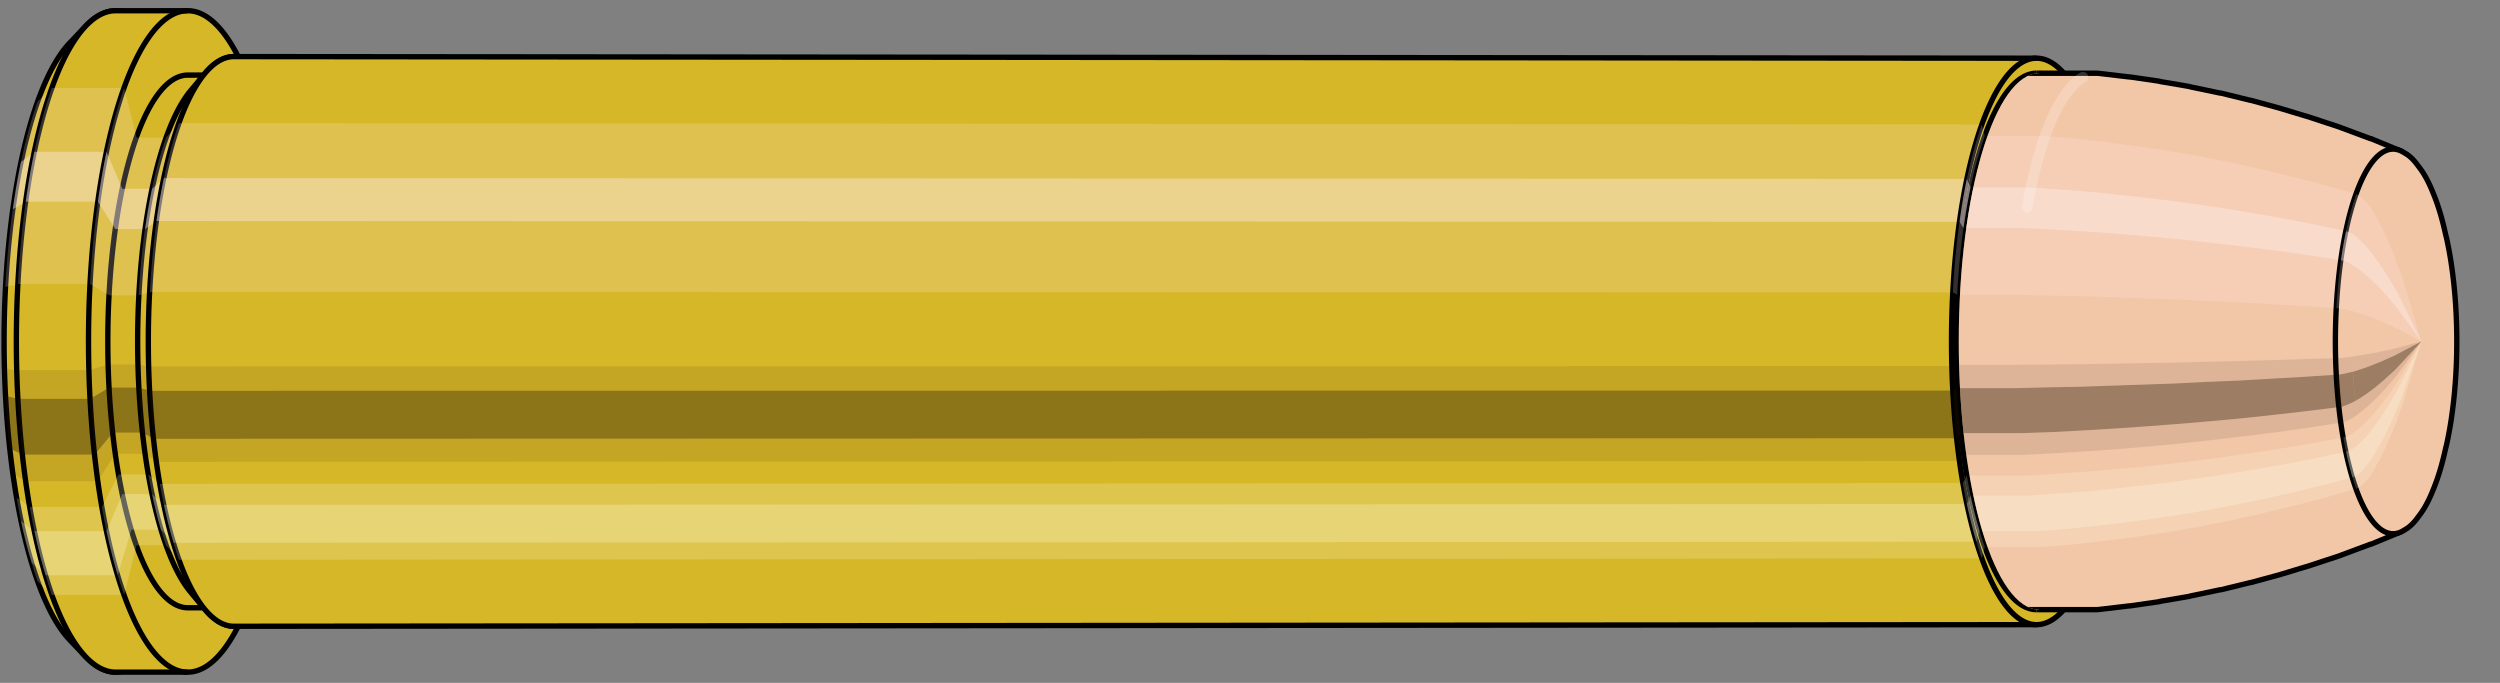 <svg viewBox="-0.365 -1.273 9.321 2.546" xmlns="http://www.w3.org/2000/svg" xmlns:xlink="http://www.w3.org/1999/xlink"><rect x="-0.365" y="-1.273" width="9.321" height="2.546" fill="#808080" stroke="none"/><defs><clipPath id="clip"><ellipse style="fill:white;stroke:none" cx="7.238"  cy="0"  rx="0.3"  ry="1"/><rect style="fill:white;" x="7.238"  y="-2"  width="100"  height="4"/></clipPath></defs><g id="calibersvg"><path style="fill:#d6b728;stroke:black;stroke-width:0.02;" d=" M -0.105 -1.113
 A 0.35 1.167 0 0 0 -0.105 1.113

 L -0.045 1.176
 A 0.37 1.233 0 1 0 -0.045 -1.176
 L -0.105 -1.113
 Z"/>
<path style="fill:#ffefef;opacity:0.2;" d=" M -0.225 -0.894
 A 0.35 1.167 0 0 0 -0.345 -0.203

 L -0.298 -0.214
 A 0.37 1.233 0 0 1 -0.172 -0.945

 L -0.225 -0.894
 Z "/>
<path style="fill:#ffefef;opacity:0.4;" d=" M -0.287 -0.669
 A 0.35 1.167 0 0 0 -0.317 -0.493

 L -0.269 -0.521
 A 0.37 1.233 0 0 1 -0.237 -0.707

 L -0.287 -0.669
 Z "/>
<path style="fill:#201000;opacity:0.1;" d=" M -0.349 0.102
 A 0.35 1.167 0 0 0 -0.345 0.203

 L -0.298 0.214
 A 0.37 1.233 0 0 1 -0.302 0.107

 L -0.349 0.102
 Z "/>
<path style="fill:#201000;opacity:0.4;" d=" M -0.345 0.203
 A 0.35 1.167 0 0 0 -0.329 0.399

 L -0.281 0.422
 A 0.37 1.233 0 0 1 -0.298 0.214

 L -0.345 0.203
 Z "/>
<path style="fill:#201000;opacity:0.1;" d=" M -0.329 0.399
 A 0.35 1.167 0 0 0 -0.317 0.493

 L -0.269 0.521
 A 0.37 1.233 0 0 1 -0.281 0.422

 L -0.329 0.399
 Z "/>
<path style="fill:#ffffe8;opacity:0.2;" d=" M -0.303 0.583
 A 0.35 1.167 0 0 0 -0.287 0.669

 L -0.237 0.707
 A 0.37 1.233 0 0 1 -0.254 0.617

 L -0.303 0.583
 Z "/>
<path style="fill:#ffffe8;opacity:0.4;" d=" M -0.287 0.669
 A 0.35 1.167 0 0 0 -0.247 0.825

 L -0.195 0.872
 A 0.37 1.233 0 0 1 -0.237 0.707

 L -0.287 0.669
 Z "/>
<path style="fill:#ffffe8;opacity:0.2;" d=" M -0.247 0.825
 A 0.35 1.167 0 0 0 -0.225 0.894

 L -0.172 0.945
 A 0.37 1.233 0 0 1 -0.195 0.872

 L -0.247 0.825
 Z "/>
<path style="fill:#d6b728;stroke:black;stroke-width:0.02;" d=" M 0.066 -1.233
 A 0.37 1.233 0 0 0 0.066 1.233

 L 0.335 1.233
 A 0.37 1.233 0 0 0 0.335 -1.233
 L 0.066 -1.233
 Z "/>
<path style="fill:#ffefef;opacity:0.2;" d=" M -0.172 -0.945
 A 0.37 1.233 0 0 0 -0.298 -0.214

 L -0.029 -0.214
 A 0.37 1.233 0 0 1 0.098 -0.945

 L -0.172 -0.945
 Z "/>
<path style="fill:#ffefef;opacity:0.4;" d=" M -0.237 -0.707
 A 0.37 1.233 0 0 0 -0.269 -0.521

 L 0 -0.521
 A 0.37 1.233 0 0 1 0.032 -0.707

 L -0.237 -0.707
 Z "/>
<path style="fill:#201000;opacity:0.1;" d=" M -0.302 0.107
 A 0.37 1.233 0 0 0 -0.298 0.214

 L -0.029 0.214
 A 0.37 1.233 0 0 1 -0.033 0.107

 L -0.302 0.107
 Z "/>
<path style="fill:#201000;opacity:0.4;" d=" M -0.298 0.214
 A 0.37 1.233 0 0 0 -0.281 0.422

 L -0.012 0.422
 A 0.37 1.233 0 0 1 -0.029 0.214

 L -0.298 0.214
 Z "/>
<path style="fill:#201000;opacity:0.1;" d=" M -0.281 0.422
 A 0.37 1.233 0 0 0 -0.269 0.521

 L 0 0.521
 A 0.37 1.233 0 0 1 -0.012 0.422

 L -0.281 0.422
 Z "/>
<path style="fill:#ffffe8;opacity:0.2;" d=" M -0.254 0.617
 A 0.37 1.233 0 0 0 -0.237 0.707

 L 0.032 0.707
 A 0.37 1.233 0 0 1 0.015 0.617

 L -0.254 0.617
 Z "/>
<path style="fill:#ffffe8;opacity:0.4;" d=" M -0.237 0.707
 A 0.37 1.233 0 0 0 -0.195 0.872

 L 0.074 0.872
 A 0.37 1.233 0 0 1 0.032 0.707

 L -0.237 0.707
 Z "/>
<path style="fill:#ffffe8;opacity:0.2;" d=" M -0.195 0.872
 A 0.37 1.233 0 0 0 -0.172 0.945

 L 0.098 0.945
 A 0.37 1.233 0 0 1 0.074 0.872

 L -0.195 0.872
 Z "/>
<path style="fill:#d6b728;stroke:black;stroke-width:0.02;" d=" M 0.335 -0.993
 A 0.298 0.993 0 0 0 0.335 0.993

 L 0.446 0.993
 A 0.298 0.993 0 0 0 0.446 -0.993
 L 0.335 -0.993
 Z "/>
<path style="fill:none;stroke:black;stroke-width:0.02;" d=" M 0.335 -1.233
 A 0.37 1.233 0 0 0 0.335 1.233
"/>
<path style="fill:#ffefef;opacity:0.2;" d=" M 0.098 -0.945
 A 0.37 1.233 0 0 0 -0.029 -0.214

 L 0.042 -0.172
 L 0.152 -0.172
 A 0.298 0.993 0 0 1 0.254 -0.76

 L 0.144 -0.76
 L 0.098 -0.945
 Z "/>
<path style="fill:#ffefef;opacity:0.4;" d=" M 0.032 -0.707
 A 0.37 1.233 0 0 0 0 -0.521

 L 0.065 -0.419
 L 0.176 -0.419
 A 0.298 0.993 0 0 1 0.202 -0.569

 L 0.091 -0.569
 L 0.032 -0.707
 Z "/>
<path style="fill:#201000;opacity:0.1;" d=" M -0.033 0.107
 A 0.37 1.233 0 0 0 -0.029 0.214

 L 0.042 0.172
 L 0.152 0.172
 A 0.298 0.993 0 0 1 0.149 0.086

 L 0.039 0.086
 L -0.033 0.107
 Z "/>
<path style="fill:#201000;opacity:0.4;" d=" M -0.029 0.214
 A 0.37 1.233 0 0 0 -0.012 0.422

 L 0.056 0.34
 L 0.166 0.34
 A 0.298 0.993 0 0 1 0.152 0.172

 L 0.042 0.172
 L -0.029 0.214
 Z "/>
<path style="fill:#201000;opacity:0.1;" d=" M -0.012 0.422
 A 0.37 1.233 0 0 0 0 0.521

 L 0.065 0.419
 L 0.176 0.419
 A 0.298 0.993 0 0 1 0.166 0.34

 L 0.056 0.34
 L -0.012 0.422
 Z "/>
<path style="fill:#ffffe8;opacity:0.2;" d=" M 0.015 0.617
 A 0.37 1.233 0 0 0 0.032 0.707

 L 0.091 0.569
 L 0.202 0.569
 A 0.298 0.993 0 0 1 0.188 0.496

 L 0.077 0.496
 L 0.015 0.617
 Z "/>
<path style="fill:#ffffe8;opacity:0.4;" d=" M 0.032 0.707
 A 0.37 1.233 0 0 0 0.074 0.872

 L 0.125 0.702
 L 0.235 0.702
 A 0.298 0.993 0 0 1 0.202 0.569

 L 0.091 0.569
 L 0.032 0.707
 Z "/>
<path style="fill:#ffffe8;opacity:0.2;" d=" M 0.074 0.872
 A 0.37 1.233 0 0 0 0.098 0.945

 L 0.144 0.76
 L 0.254 0.76
 A 0.298 0.993 0 0 1 0.235 0.702

 L 0.125 0.702
 L 0.074 0.872
 Z "/>
<path style="fill:#d6b728;stroke:black;stroke-width:0.02;" d=" M 0.345 -0.934
 A 0.298 0.993 0 0 0 0.345 0.934

 L 0.4 1
 A 0.319 1.062 0 1 0 0.4 -1
 L 0.345 -0.934
 Z "/>
<path style="fill:#ffefef;opacity:0.2;" d=" M 0.254 -0.76
 A 0.298 0.993 0 0 0 0.152 -0.172

 L 0.194 -0.184
 A 0.319 1.062 0 0 1 0.302 -0.814

 L 0.254 -0.76
 Z "/>
<path style="fill:#ffefef;opacity:0.4;" d=" M 0.202 -0.569
 A 0.298 0.993 0 0 0 0.176 -0.419

 L 0.218 -0.449
 A 0.319 1.062 0 0 1 0.246 -0.609

 L 0.202 -0.569
 Z "/>
<path style="fill:#201000;opacity:0.1;" d=" M 0.149 0.086
 A 0.298 0.993 0 0 0 0.152 0.172

 L 0.194 0.184
 A 0.319 1.062 0 0 1 0.19 0.093

 L 0.149 0.086
 Z "/>
<path style="fill:#201000;opacity:0.4;" d=" M 0.152 0.172
 A 0.298 0.993 0 0 0 0.166 0.34

 L 0.208 0.363
 A 0.319 1.062 0 0 1 0.194 0.184

 L 0.152 0.172
 Z "/>
<path style="fill:#201000;opacity:0.1;" d=" M 0.166 0.34
 A 0.298 0.993 0 0 0 0.176 0.419

 L 0.218 0.449
 A 0.319 1.062 0 0 1 0.208 0.363

 L 0.166 0.34
 Z "/>
<path style="fill:#ffffe8;opacity:0.2;" d=" M 0.188 0.496
 A 0.298 0.993 0 0 0 0.202 0.569

 L 0.246 0.609
 A 0.319 1.062 0 0 1 0.231 0.531

 L 0.188 0.496
 Z "/>
<path style="fill:#ffffe8;opacity:0.4;" d=" M 0.202 0.569
 A 0.298 0.993 0 0 0 0.235 0.702

 L 0.282 0.751
 A 0.319 1.062 0 0 1 0.246 0.609

 L 0.202 0.569
 Z "/>
<path style="fill:#ffffe8;opacity:0.2;" d=" M 0.235 0.702
 A 0.298 0.993 0 0 0 0.254 0.76

 L 0.302 0.814
 A 0.319 1.062 0 0 1 0.282 0.751

 L 0.235 0.702
 Z "/>
<path style="fill:#d6b728;stroke:black;stroke-width:0.02;" d=" M 0.507 -1.062
 A 0.319 1.062 0 1 0 0.507 1.062

 L 7.228 1.056
 A 0.317 1.056 0 0 0 7.228 -1.056
 L 0.507 -1.062
 Z "/>
<path style="fill:#ffefef;opacity:0.2;" d=" M 0.302 -0.814
 A 0.319 1.062 0 0 0 0.194 -0.184

 L 6.916 -0.183
 A 0.317 1.056 0 0 1 7.024 -0.809

 L 0.302 -0.814
 Z "/>
<path style="fill:#ffefef;opacity:0.4;" d=" M 0.246 -0.609
 A 0.319 1.062 0 0 0 0.218 -0.449

 L 6.941 -0.446
 A 0.317 1.056 0 0 1 6.968 -0.606

 L 0.246 -0.609
 Z "/>
<path style="fill:#201000;opacity:0.1;" d=" M 0.19 0.093
 A 0.319 1.062 0 0 0 0.194 0.184

 L 6.916 0.183
 A 0.317 1.056 0 0 1 6.912 0.092

 L 0.19 0.093
 Z "/>
<path style="fill:#201000;opacity:0.4;" d=" M 0.194 0.184
 A 0.319 1.062 0 0 0 0.208 0.363

 L 6.93 0.361
 A 0.317 1.056 0 0 1 6.916 0.183

 L 0.194 0.184
 Z "/>
<path style="fill:#201000;opacity:0.1;" d=" M 0.208 0.363
 A 0.319 1.062 0 0 0 0.218 0.449

 L 6.941 0.446
 A 0.317 1.056 0 0 1 6.93 0.361

 L 0.208 0.363
 Z "/>
<path style="fill:#ffffe8;opacity:0.2;" d=" M 0.231 0.531
 A 0.319 1.062 0 0 0 0.246 0.609

 L 6.968 0.606
 A 0.317 1.056 0 0 1 6.953 0.528

 L 0.231 0.531
 Z "/>
<path style="fill:#ffffe8;opacity:0.4;" d=" M 0.246 0.609
 A 0.319 1.062 0 0 0 0.282 0.751

 L 7.004 0.747
 A 0.317 1.056 0 0 1 6.968 0.606

 L 0.246 0.609
 Z "/>
<path style="fill:#ffffe8;opacity:0.2;" d=" M 0.282 0.751
 A 0.319 1.062 0 0 0 0.302 0.814

 L 7.024 0.809
 A 0.317 1.056 0 0 1 7.004 0.747

 L 0.282 0.751
 Z "/>
<ellipse style="fill:black;opacity:0.7;" cx="7.228"  cy="0"  rx="0.3"  ry="1"/>
<path style="fill:none;stroke:black;stroke-width:0.02" d=" M 7.228 1
 A 0.3 1 0 0 0 7.228 -1
"/>
<path style="fill:none;stroke:black;stroke-width:0.02;" d=" M 7.228 -1.056
 A 0.317 1.056 0 0 0 7.228 1.056
"/>
<path style="fill:none;stroke:black;stroke-width:0.02;" d=" M 7.228 -1
 A 0.3 1 0 0 0 7.228 1
"/>
<path style="fill:#ffefef;opacity:0.2;" d=" M 7.024 -0.809
 A 0.317 1.056 0 0 0 6.916 -0.183

 L 6.932 -0.174
 A 0.3 1 0 0 1 7.035 -0.766

 L 7.024 -0.809
 Z "/>
<path style="fill:#ffefef;opacity:0.4;" d=" M 6.968 -0.606
 A 0.317 1.056 0 0 0 6.941 -0.446

 L 6.956 -0.423
 A 0.3 1 0 0 1 6.982 -0.574

 L 6.968 -0.606
 Z "/>
<path style="fill:#201000;opacity:0.1;" d=" M 6.912 0.092
 A 0.317 1.056 0 0 0 6.916 0.183

 L 6.932 0.174
 A 0.3 1 0 0 1 6.929 0.087

 L 6.912 0.092
 Z "/>
<path style="fill:#201000;opacity:0.4;" d=" M 6.916 0.183
 A 0.317 1.056 0 0 0 6.93 0.361

 L 6.946 0.342
 A 0.3 1 0 0 1 6.932 0.174

 L 6.916 0.183
 Z "/>
<path style="fill:#201000;opacity:0.1;" d=" M 6.93 0.361
 A 0.317 1.056 0 0 0 6.941 0.446

 L 6.956 0.423
 A 0.3 1 0 0 1 6.946 0.342

 L 6.93 0.361
 Z "/>
<path style="fill:#ffffe8;opacity:0.2;" d=" M 6.953 0.528
 A 0.317 1.056 0 0 0 6.968 0.606

 L 6.982 0.574
 A 0.3 1 0 0 1 6.968 0.5

 L 6.953 0.528
 Z "/>
<path style="fill:#ffffe8;opacity:0.4;" d=" M 6.968 0.606
 A 0.317 1.056 0 0 0 7.004 0.747

 L 7.016 0.707
 A 0.3 1 0 0 1 6.982 0.574

 L 6.968 0.606
 Z "/>
<path style="fill:#ffffe8;opacity:0.2;" d=" M 7.004 0.747
 A 0.317 1.056 0 0 0 7.024 0.809

 L 7.035 0.766
 A 0.3 1 0 0 1 7.016 0.707

 L 7.004 0.747
 Z "/>
</g><g clip-path="url(#clip)"><g id="bulletsvg" transform="translate(5.488 0)"><path style="fill:#f2c7a7;stroke:black;stroke-width:0.02;" d=" M -0.112 -0.764
 A 0.255 0.851 0 0 0 -0.112 0.764

 L -0.03 0.898
 A 0.3 1 0 1 0 -0.03 -0.898
 L -0.112 -0.764
 Z"/>
<path style="fill:#ffefef;opacity:0.2;" d=" M -0.164 -0.652
 A 0.255 0.851 0 0 0 -0.251 -0.148

 L -0.194 -0.174
 A 0.3 1 0 0 1 -0.091 -0.766

 L -0.164 -0.652
 Z "/>
<path style="fill:#ffefef;opacity:0.4;" d=" M -0.209 -0.488
 A 0.255 0.851 0 0 0 -0.231 -0.36

 L -0.17 -0.423
 A 0.3 1 0 0 1 -0.144 -0.574

 L -0.209 -0.488
 Z "/>
<path style="fill:#201000;opacity:0.1;" d=" M -0.254 0.074
 A 0.255 0.851 0 0 0 -0.251 0.148

 L -0.194 0.174
 A 0.3 1 0 0 1 -0.197 0.087

 L -0.254 0.074
 Z "/>
<path style="fill:#201000;opacity:0.4;" d=" M -0.251 0.148
 A 0.255 0.851 0 0 0 -0.24 0.291

 L -0.18 0.342
 A 0.3 1 0 0 1 -0.194 0.174

 L -0.251 0.148
 Z "/>
<path style="fill:#201000;opacity:0.1;" d=" M -0.24 0.291
 A 0.255 0.851 0 0 0 -0.231 0.36

 L -0.17 0.423
 A 0.3 1 0 0 1 -0.18 0.342

 L -0.24 0.291
 Z "/>
<path style="fill:#ffffe8;opacity:0.2;" d=" M -0.221 0.425
 A 0.255 0.851 0 0 0 -0.209 0.488

 L -0.144 0.574
 A 0.3 1 0 0 1 -0.158 0.5

 L -0.221 0.425
 Z "/>
<path style="fill:#ffffe8;opacity:0.4;" d=" M -0.209 0.488
 A 0.255 0.851 0 0 0 -0.18 0.602

 L -0.111 0.707
 A 0.3 1 0 0 1 -0.144 0.574

 L -0.209 0.488
 Z "/>
<path style="fill:#ffffe8;opacity:0.2;" d=" M -0.18 0.602
 A 0.255 0.851 0 0 0 -0.164 0.652

 L -0.091 0.766
 A 0.3 1 0 0 1 -0.111 0.707

 L -0.18 0.602
 Z "/>
<path style="fill:#f2c7a7;stroke:black;stroke-width:0.02;" d=" M 0.102 -1
 A 0.3 1 0 0 0 0.102 1

 L 1.965 1
 A 0.3 1 0 0 0 1.976 0.999
 L 2.086 0.986
 A 0.296 0.987 0 0 0 2.089 0.986
 L 2.199 0.97
 A 0.291 0.971 0 0 0 2.201 0.969
 L 2.312 0.95
 A 0.285 0.951 0 0 0 2.314 0.949
 L 2.424 0.926
 A 0.278 0.928 0 0 0 2.427 0.926
 L 2.537 0.899
 A 0.271 0.902 0 0 0 2.539 0.899
 L 2.649 0.869
 A 0.262 0.872 0 0 0 2.652 0.868
 L 2.761 0.835
 A 0.252 0.839 0 0 0 2.764 0.834
 L 2.873 0.798
 A 0.24 0.802 0 0 0 2.875 0.797
 L 2.985 0.756
 A 0.228 0.761 0 0 0 2.987 0.756
 L 3.096 0.711
 A 0.215 0.717 0 0 0 3.096 -0.711
 L 2.987 -0.756
 A 0.228 0.761 0 0 0 2.985 -0.756
 L 2.875 -0.797
 A 0.24 0.802 0 0 0 2.873 -0.798
 L 2.764 -0.834
 A 0.252 0.839 0 0 0 2.761 -0.835
 L 2.652 -0.868
 A 0.262 0.872 0 0 0 2.649 -0.869
 L 2.539 -0.899
 A 0.271 0.902 0 0 0 2.537 -0.899
 L 2.427 -0.926
 A 0.278 0.928 0 0 0 2.424 -0.926
 L 2.314 -0.949
 A 0.285 0.951 0 0 0 2.312 -0.95
 L 2.201 -0.969
 A 0.291 0.971 0 0 0 2.199 -0.97
 L 2.089 -0.986
 A 0.296 0.987 0 0 0 2.086 -0.986
 L 1.976 -0.999
 A 0.3 1 0 0 0 1.965 -1
 L 0.102 -1
 Z "/>
<path style="fill:#ffefef;opacity:0.2;" d=" M -0.091 -0.766
 A 0.3 1 0 0 0 -0.194 -0.174

 L 1.67 -0.174
 L 1.784 -0.171
 L 1.899 -0.169
 L 2.016 -0.165
 L 2.133 -0.161
 L 2.251 -0.157
 L 2.37 -0.151
 L 2.491 -0.146
 L 2.612 -0.139
 L 2.735 -0.132
 L 2.858 -0.124
 A 0.215 0.717 0 0 1 2.932 -0.549

 L 2.813 -0.583
 L 2.694 -0.614
 L 2.577 -0.642
 L 2.46 -0.668
 L 2.344 -0.691
 L 2.228 -0.711
 L 2.113 -0.728
 L 1.999 -0.743
 L 1.885 -0.756
 L 1.772 -0.766
 L -0.091 -0.766
 Z "/>
<path style="fill:#ffefef;opacity:0.4;" d=" M -0.144 -0.574
 A 0.3 1 0 0 0 -0.17 -0.423

 L 1.693 -0.423
 L 1.807 -0.417
 L 1.922 -0.41
 L 2.038 -0.402
 L 2.155 -0.392
 L 2.272 -0.381
 L 2.391 -0.368
 L 2.51 -0.354
 L 2.631 -0.339
 L 2.752 -0.322
 L 2.875 -0.303
 A 0.215 0.717 0 0 1 2.894 -0.411

 L 2.772 -0.437
 L 2.652 -0.46
 L 2.532 -0.481
 L 2.414 -0.5
 L 2.296 -0.517
 L 2.179 -0.532
 L 2.063 -0.545
 L 1.948 -0.557
 L 1.833 -0.566
 L 1.719 -0.574
 L -0.144 -0.574
 Z "/>
<path style="fill:#201000;opacity:0.1;" d=" M -0.197 0.087
 A 0.3 1 0 0 0 -0.194 0.174

 L 1.67 0.174
 L 1.784 0.171
 L 1.899 0.169
 L 2.016 0.165
 L 2.133 0.161
 L 2.251 0.157
 L 2.37 0.151
 L 2.491 0.146
 L 2.612 0.139
 L 2.735 0.132
 L 2.858 0.124
 A 0.215 0.717 0 0 1 2.856 0.062

 L 2.732 0.066
 L 2.609 0.07
 L 2.488 0.073
 L 2.367 0.076
 L 2.248 0.079
 L 2.13 0.081
 L 2.012 0.083
 L 1.896 0.085
 L 1.781 0.086
 L 1.666 0.087
 L -0.197 0.087
 Z "/>
<path style="fill:#201000;opacity:0.4;" d=" M -0.194 0.174
 A 0.3 1 0 0 0 -0.18 0.342

 L 1.683 0.342
 L 1.797 0.338
 L 1.912 0.332
 L 2.028 0.325
 L 2.145 0.317
 L 2.263 0.308
 L 2.382 0.298
 L 2.502 0.287
 L 2.623 0.274
 L 2.745 0.26
 L 2.868 0.245
 A 0.215 0.717 0 0 1 2.858 0.124

 L 2.735 0.132
 L 2.612 0.139
 L 2.491 0.146
 L 2.37 0.151
 L 2.251 0.157
 L 2.133 0.161
 L 2.016 0.165
 L 1.899 0.169
 L 1.784 0.171
 L 1.67 0.174
 L -0.194 0.174
 Z "/>
<path style="fill:#201000;opacity:0.1;" d=" M -0.18 0.342
 A 0.3 1 0 0 0 -0.17 0.423

 L 1.693 0.423
 L 1.807 0.417
 L 1.922 0.41
 L 2.038 0.402
 L 2.155 0.392
 L 2.272 0.381
 L 2.391 0.368
 L 2.51 0.354
 L 2.631 0.339
 L 2.752 0.322
 L 2.875 0.303
 A 0.215 0.717 0 0 1 2.868 0.245

 L 2.745 0.26
 L 2.623 0.274
 L 2.502 0.287
 L 2.382 0.298
 L 2.263 0.308
 L 2.145 0.317
 L 2.028 0.325
 L 1.912 0.332
 L 1.797 0.338
 L 1.683 0.342
 L -0.18 0.342
 Z "/>
<path style="fill:#ffffe8;opacity:0.2;" d=" M -0.158 0.5
 A 0.3 1 0 0 0 -0.144 0.574

 L 1.719 0.574
 L 1.833 0.566
 L 1.948 0.557
 L 2.063 0.545
 L 2.179 0.532
 L 2.296 0.517
 L 2.414 0.5
 L 2.532 0.481
 L 2.652 0.46
 L 2.772 0.437
 L 2.894 0.411
 A 0.215 0.717 0 0 1 2.884 0.358

 L 2.762 0.381
 L 2.641 0.401
 L 2.521 0.419
 L 2.401 0.436
 L 2.283 0.451
 L 2.166 0.464
 L 2.05 0.475
 L 1.934 0.485
 L 1.819 0.493
 L 1.705 0.5
 L -0.158 0.5
 Z "/>
<path style="fill:#ffffe8;opacity:0.4;" d=" M -0.144 0.574
 A 0.3 1 0 0 0 -0.111 0.707

 L 1.753 0.707
 L 1.866 0.698
 L 1.98 0.686
 L 2.095 0.672
 L 2.21 0.656
 L 2.326 0.638
 L 2.443 0.617
 L 2.561 0.593
 L 2.679 0.567
 L 2.798 0.538
 L 2.918 0.507
 A 0.215 0.717 0 0 1 2.894 0.411

 L 2.772 0.437
 L 2.652 0.46
 L 2.532 0.481
 L 2.414 0.5
 L 2.296 0.517
 L 2.179 0.532
 L 2.063 0.545
 L 1.948 0.557
 L 1.833 0.566
 L 1.719 0.574
 L -0.144 0.574
 Z "/>
<path style="fill:#ffffe8;opacity:0.2;" d=" M -0.111 0.707
 A 0.3 1 0 0 0 -0.091 0.766

 L 1.772 0.766
 L 1.885 0.756
 L 1.999 0.743
 L 2.113 0.728
 L 2.228 0.711
 L 2.344 0.691
 L 2.46 0.668
 L 2.577 0.642
 L 2.694 0.614
 L 2.813 0.583
 L 2.932 0.549
 A 0.215 0.717 0 0 1 2.918 0.507

 L 2.798 0.538
 L 2.679 0.567
 L 2.561 0.593
 L 2.443 0.617
 L 2.326 0.638
 L 2.21 0.656
 L 2.095 0.672
 L 1.98 0.686
 L 1.866 0.698
 L 1.753 0.707
 L -0.111 0.707
 Z "/>
<path style="fill:#f2c7a7;stroke:black;stroke-width:0.02;" d=" M 3.11 -0.704
 A 0.215 0.717 0 1 0 3.11 0.704

 L 3.12 0.698
 A 0.213 0.71 0 0 0 3.161 0.657
 L 3.17 0.645
 A 0.209 0.697 0 0 0 3.213 0.567
 L 3.22 0.55
 A 0.203 0.677 0 0 0 3.265 0.4
 L 3.269 0.384
 A 0.195 0.648 0 0 0 3.269 -0.384
 L 3.265 -0.4
 A 0.203 0.677 0 0 0 3.22 -0.55
 L 3.213 -0.567
 A 0.209 0.697 0 0 0 3.17 -0.645
 L 3.161 -0.657
 A 0.213 0.71 0 0 0 3.12 -0.698
 L 3.11 -0.704
 Z "/>
<path style="fill:#ffefef;opacity:0.2;" d=" M 2.932 -0.549
 A 0.215 0.717 0 0 0 2.858 -0.124

 L 2.87 -0.123
 L 2.885 -0.121
 L 2.901 -0.117
 L 2.92 -0.113
 A 0.195 0.648 0 0 1 2.987 -0.497

 L 2.971 -0.518
 L 2.956 -0.534
 L 2.943 -0.544
 L 2.932 -0.549
 Z "/>
<path style="fill:#ffefef;opacity:0.4;" d=" M 2.894 -0.411
 A 0.215 0.717 0 0 0 2.875 -0.303

 L 2.887 -0.3
 L 2.901 -0.295
 L 2.917 -0.286
 L 2.935 -0.274
 A 0.195 0.648 0 0 1 2.952 -0.372

 L 2.935 -0.388
 L 2.92 -0.4
 L 2.906 -0.407
 L 2.894 -0.411
 Z "/>
<path style="fill:#201000;opacity:0.1;" d=" M 2.856 0.062
 A 0.215 0.717 0 0 0 2.858 0.124

 L 2.87 0.123
 L 2.885 0.121
 L 2.901 0.117
 L 2.92 0.113
 A 0.195 0.648 0 0 1 2.918 0.057

 L 2.899 0.059
 L 2.882 0.061
 L 2.868 0.062
 L 2.856 0.062
 Z "/>
<path style="fill:#201000;opacity:0.4;" d=" M 2.858 0.124
 A 0.215 0.717 0 0 0 2.868 0.245

 L 2.88 0.243
 L 2.894 0.238
 L 2.91 0.231
 L 2.929 0.222
 A 0.195 0.648 0 0 1 2.92 0.113

 L 2.901 0.117
 L 2.885 0.121
 L 2.87 0.123
 L 2.858 0.124
 Z "/>
<path style="fill:#201000;opacity:0.1;" d=" M 2.868 0.245
 A 0.215 0.717 0 0 0 2.875 0.303

 L 2.887 0.3
 L 2.901 0.295
 L 2.917 0.286
 L 2.935 0.274
 A 0.195 0.648 0 0 1 2.929 0.222

 L 2.91 0.231
 L 2.894 0.238
 L 2.88 0.243
 L 2.868 0.245
 Z "/>
<path style="fill:#ffffe8;opacity:0.2;" d=" M 2.884 0.358
 A 0.215 0.717 0 0 0 2.894 0.411

 L 2.906 0.407
 L 2.92 0.4
 L 2.935 0.388
 L 2.952 0.372
 A 0.195 0.648 0 0 1 2.943 0.324

 L 2.925 0.338
 L 2.91 0.348
 L 2.896 0.355
 L 2.884 0.358
 Z "/>
<path style="fill:#ffffe8;opacity:0.4;" d=" M 2.894 0.411
 A 0.215 0.717 0 0 0 2.918 0.507

 L 2.93 0.502
 L 2.943 0.493
 L 2.958 0.478
 L 2.974 0.459
 A 0.195 0.648 0 0 1 2.952 0.372

 L 2.935 0.388
 L 2.92 0.4
 L 2.906 0.407
 L 2.894 0.411
 Z "/>
<path style="fill:#ffffe8;opacity:0.2;" d=" M 2.918 0.507
 A 0.215 0.717 0 0 0 2.932 0.549

 L 2.943 0.544
 L 2.956 0.534
 L 2.971 0.518
 L 2.987 0.497
 A 0.195 0.648 0 0 1 2.974 0.459

 L 2.958 0.478
 L 2.943 0.493
 L 2.93 0.502
 L 2.918 0.507
 Z "/>
<path style="fill:#ffefef;opacity:0.2;" d=" M 2.987 -0.497
 A 0.195 0.648 0 0 0 2.92 -0.113

 L 2.942 -0.106
 L 2.966 -0.098
 L 2.995 -0.087
 L 3.029 -0.073
 L 3.074 -0.053
 L 3.175 0
 A 0 0 0 0 1 3.175 0

 L 3.105 -0.234
 L 3.072 -0.323
 L 3.046 -0.385
 L 3.024 -0.432
 L 3.004 -0.468
 L 2.987 -0.497
 Z "/>
<path style="fill:#ffefef;opacity:0.4;" d=" M 2.952 -0.372
 A 0.195 0.648 0 0 0 2.935 -0.274

 L 2.956 -0.258
 L 2.979 -0.238
 L 3.007 -0.212
 L 3.039 -0.178
 L 3.081 -0.129
 L 3.175 0
 A 0 0 0 0 1 3.175 0

 L 3.089 -0.175
 L 3.05 -0.242
 L 3.02 -0.288
 L 2.994 -0.323
 L 2.972 -0.351
 L 2.952 -0.372
 Z "/>
<path style="fill:#201000;opacity:0.1;" d=" M 2.918 0.057
 A 0.195 0.648 0 0 0 2.92 0.113

 L 2.942 0.106
 L 2.966 0.098
 L 2.995 0.087
 L 3.029 0.073
 L 3.074 0.053
 L 3.175 0
 A 0 0 0 0 1 3.175 0

 L 3.073 0.027
 L 3.028 0.037
 L 2.993 0.044
 L 2.964 0.049
 L 2.939 0.053
 L 2.918 0.057
 Z "/>
<path style="fill:#201000;opacity:0.4;" d=" M 2.92 0.113
 A 0.195 0.648 0 0 0 2.929 0.222

 L 2.95 0.209
 L 2.974 0.193
 L 3.002 0.172
 L 3.035 0.144
 L 3.078 0.105
 L 3.175 0
 A 0 0 0 0 1 3.175 0

 L 3.074 0.053
 L 3.029 0.073
 L 2.995 0.087
 L 2.966 0.098
 L 2.942 0.106
 L 2.92 0.113
 Z "/>
<path style="fill:#201000;opacity:0.1;" d=" M 2.929 0.222
 A 0.195 0.648 0 0 0 2.935 0.274

 L 2.956 0.258
 L 2.979 0.238
 L 3.007 0.212
 L 3.039 0.178
 L 3.081 0.129
 L 3.175 0
 A 0 0 0 0 1 3.175 0

 L 3.078 0.105
 L 3.035 0.144
 L 3.002 0.172
 L 2.974 0.193
 L 2.95 0.209
 L 2.929 0.222
 Z "/>
<path style="fill:#ffffe8;opacity:0.2;" d=" M 2.943 0.324
 A 0.195 0.648 0 0 0 2.952 0.372

 L 2.972 0.351
 L 2.994 0.323
 L 3.02 0.288
 L 3.05 0.242
 L 3.089 0.175
 L 3.175 0
 A 0 0 0 0 1 3.175 0

 L 3.085 0.153
 L 3.044 0.211
 L 3.013 0.251
 L 2.986 0.282
 L 2.963 0.306
 L 2.943 0.324
 Z "/>
<path style="fill:#ffffe8;opacity:0.4;" d=" M 2.952 0.372
 A 0.195 0.648 0 0 0 2.974 0.459

 L 2.993 0.432
 L 3.013 0.399
 L 3.037 0.355
 L 3.064 0.298
 L 3.099 0.216
 L 3.175 0
 A 0 0 0 0 1 3.175 0

 L 3.089 0.175
 L 3.05 0.242
 L 3.02 0.288
 L 2.994 0.323
 L 2.972 0.351
 L 2.952 0.372
 Z "/>
<path style="fill:#ffffe8;opacity:0.2;" d=" M 2.974 0.459
 A 0.195 0.648 0 0 0 2.987 0.497

 L 3.004 0.468
 L 3.024 0.432
 L 3.046 0.385
 L 3.072 0.323
 L 3.105 0.234
 L 3.175 0
 A 0 0 0 0 1 3.175 0

 L 3.099 0.216
 L 3.064 0.298
 L 3.037 0.355
 L 3.013 0.399
 L 2.993 0.432
 L 2.974 0.459
 Z "/>
<path style="fill:none;stroke:white;stroke-width:0.04;opacity:0.2;stroke-linecap:round" d=" M 1.913 -0.985
 A 0.3 1 0 0 0 1.705 -0.5
"/>
</g></g></svg>